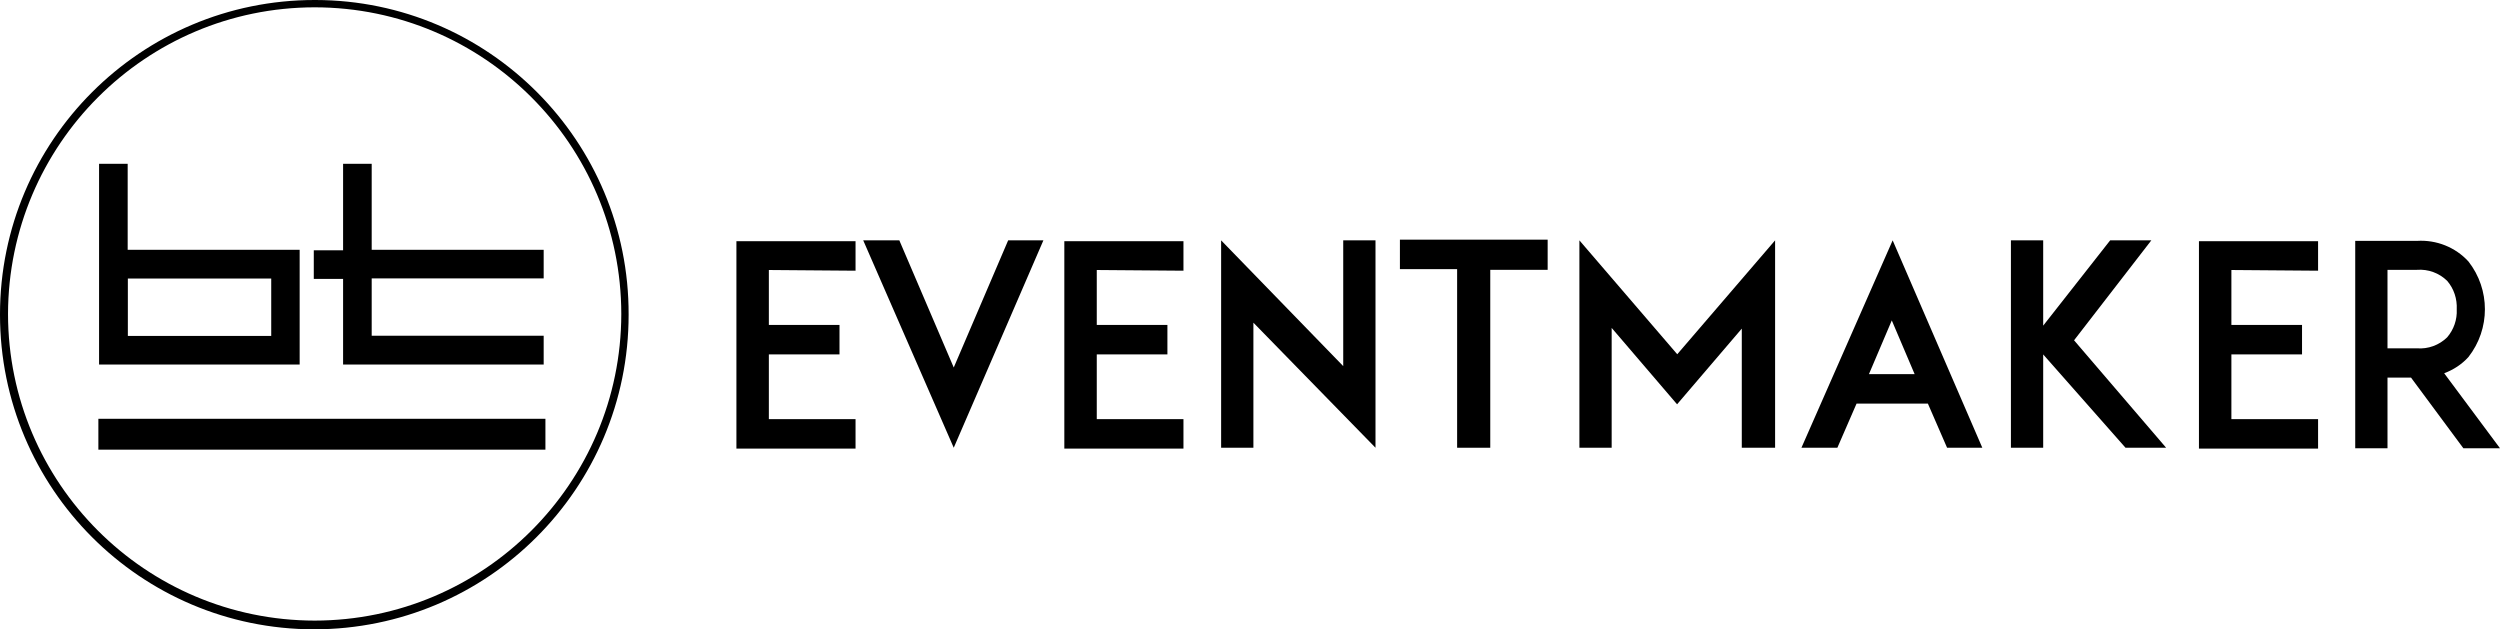 <?xml version="1.0" encoding="UTF-8" standalone="no"?>
<svg
   id="Ebene_1"
   data-name="Ebene 1"
   viewBox="0 0 143.33 36.08"
   version="1.1"
   sodipodi:docname="BT_Eventmaker_schwarz_2023.svg.svg"
   inkscape:version="1.2.1 (9c6d41e410, 2022-07-14)"
   xmlns:inkscape="http://www.inkscape.org/namespaces/inkscape"
   xmlns:sodipodi="http://sodipodi.sourceforge.net/DTD/sodipodi-0.dtd"
   xmlns="http://www.w3.org/2000/svg"
   xmlns:svg="http://www.w3.org/2000/svg">
  <sodipodi:namedview
     id="namedview40"
     pagecolor="#ffffff"
     bordercolor="#000000"
     borderopacity="0.25"
     inkscape:showpageshadow="2"
     inkscape:pageopacity="0.0"
     inkscape:pagecheckerboard="0"
     inkscape:deskcolor="#d1d1d1"
     showgrid="false"
     inkscape:zoom="9.6281308"
     inkscape:cx="71.716932"
     inkscape:cy="18.123975"
     inkscape:window-width="2560"
     inkscape:window-height="1351"
     inkscape:window-x="2551"
     inkscape:window-y="-9"
     inkscape:window-maximized="1"
     inkscape:current-layer="Gruppe_633" />
  <defs
     id="defs4">
    <style
       id="style2">
      .cls-1 {
        fill: #fff;
      }
    </style>
  </defs>
  <g
     id="Gruppe_633"
     data-name="Gruppe 633">
    <g
       id="Gruppe_289"
       data-name="Gruppe 289"
       style="fill:#000000;fill-opacity:1">
      <g
         id="Gruppe_9"
         data-name="Gruppe 9"
         style="fill:#000000;fill-opacity:1">
        <g
           id="Gruppe_8"
           data-name="Gruppe 8"
           style="fill:#000000;fill-opacity:1">
          <path
             id="Pfad_3"
             data-name="Pfad 3"
             class="cls-1"
             d="m18.04.42c9.7.01,17.57,7.87,17.58,17.58h0c-.01,9.7-7.88,17.57-17.58,17.58h0c-9.7-.01-17.57-7.88-17.58-17.58C.48,8.3,8.34.43,18.04.42M18.04,0C8.08,0,0,8.07,0,18.03c0,0,0,0,0,.01H0c0,9.95,8.05,18.03,18,18.04h0c9.96,0,18.04-8.07,18.04-18.03,0,0,0,0,0-.01h0C36.07,8.1,28.03.02,18.09,0c-.01,0-.03,0-.04,0h0"
             style="fill:#000000;fill-opacity:1" />
        </g>
      </g>
    </g>
    <g
       id="Gruppe_10"
       data-name="Gruppe 10"
       style="fill:#000000;fill-opacity:1">
      <path
         id="Pfad_5"
         data-name="Pfad 5"
         class="cls-1"
         d="m17.19,20.9H5.68v-11.51h1.64v4.93h9.86v6.58Zm-1.64-4.93H7.33v3.29h8.22v-3.29Z"
         style="fill:#000000;fill-opacity:1" />
    </g>
    <g
       id="Gruppe_11"
       data-name="Gruppe 11"
       style="fill:#000000;fill-opacity:1">
      <path
         id="Pfad_6"
         data-name="Pfad 6"
         class="cls-1"
         d="m31.18,20.9h-11.51v-11.51h1.64v4.93h9.86v1.64h-9.86v3.29h9.86v1.64Z"
         style="fill:#000000;fill-opacity:1" />
    </g>
    <path
       id="Pfad_7"
       data-name="Pfad 7"
       class="cls-1"
       d="m17.99,14.35h2.87v1.64h-2.87v-1.64Z"
       style="fill:#000000;fill-opacity:1" />
    <path
       id="Pfad_8"
       data-name="Pfad 8"
       class="cls-1"
       d="m5.64,24.01h25.63v1.77H5.64v-1.77Z"
       style="fill:#000000;fill-opacity:1" />
    <g
       id="Gruppe_12"
       data-name="Gruppe 12"
       style="fill:#000000;fill-opacity:1">
      <path
         id="Pfad_9"
         data-name="Pfad 9"
         class="cls-1"
         d="m44.08,15.47v3.16h4.05v1.69h-4.05v3.71h4.97v1.69h-6.83v-11.89h6.83v1.69l-4.97-.04Z"
         style="fill:#000000;fill-opacity:1" />
    </g>
    <g
       id="Gruppe_13"
       data-name="Gruppe 13"
       style="fill:#000000;fill-opacity:1">
      <path
         id="Pfad_10"
         data-name="Pfad 10"
         class="cls-1"
         d="m51.56,13.78l3.12,7.29,3.12-7.29h2.02l-5.14,11.89-5.19-11.89h2.07Z"
         style="fill:#000000;fill-opacity:1" />
    </g>
    <g
       id="Gruppe_14"
       data-name="Gruppe 14"
       style="fill:#000000;fill-opacity:1">
      <path
         id="Pfad_11"
         data-name="Pfad 11"
         class="cls-1"
         d="m62.88,15.47v3.16h4.05v1.69h-4.05v3.71h4.97v1.69h-6.83v-11.89h6.83v1.69l-4.97-.04Z"
         style="fill:#000000;fill-opacity:1" />
    </g>
    <g
       id="Gruppe_15"
       data-name="Gruppe 15"
       style="fill:#000000;fill-opacity:1">
      <path
         id="Pfad_12"
         data-name="Pfad 12"
         class="cls-1"
         d="m78.86,13.78v11.89l-7-7.17v7.17h-1.85v-11.89l7,7.21v-7.21h1.85Z"
         style="fill:#000000;fill-opacity:1" />
    </g>
    <g
       id="Gruppe_16"
       data-name="Gruppe 16"
       style="fill:#000000;fill-opacity:1">
      <path
         id="Pfad_13"
         data-name="Pfad 13"
         class="cls-1"
         d="m88.73,13.78v1.69h-3.29v10.2h-1.9v-10.24h-3.28v-1.69h8.47v.04Z"
         style="fill:#000000;fill-opacity:1" />
    </g>
    <g
       id="Gruppe_17"
       data-name="Gruppe 17"
       style="fill:#000000;fill-opacity:1">
      <path
         id="Pfad_14"
         data-name="Pfad 14"
         class="cls-1"
         d="m101.76,25.67h-1.9v-6.83l-3.71,4.34-3.75-4.38v6.87h-1.85v-11.89l5.61,6.53,5.61-6.53v11.89h0Z"
         style="fill:#000000;fill-opacity:1" />
    </g>
    <g
       id="Gruppe_18"
       data-name="Gruppe 18"
       style="fill:#000000;fill-opacity:1">
      <path
         id="Pfad_15"
         data-name="Pfad 15"
         class="cls-1"
         d="m108.51,13.78l5.14,11.89h-2.02l-1.1-2.53h-4.09l-1.1,2.53h-2.06l5.23-11.89Zm-1.35,7.67h2.61l-1.31-3.08-1.31,3.08Z"
         style="fill:#000000;fill-opacity:1" />
    </g>
    <g
       id="Gruppe_19"
       data-name="Gruppe 19"
       style="fill:#000000;fill-opacity:1">
      <path
         id="Pfad_16"
         data-name="Pfad 16"
         class="cls-1"
         d="m124.18,25.67h-2.32l-4.72-5.35v5.35h-1.85v-11.89h1.85v4.89l3.84-4.89h2.36l-4.43,5.73,5.27,6.15Z"
         style="fill:#000000;fill-opacity:1" />
    </g>
    <g
       id="Gruppe_20"
       data-name="Gruppe 20"
       style="fill:#000000;fill-opacity:1">
      <path
         id="Pfad_17"
         data-name="Pfad 17"
         class="cls-1"
         d="m127.93,15.47v3.16h4.05v1.69h-4.05v3.71h4.97v1.69h-6.83v-11.89h6.83v1.69l-4.97-.04Z"
         style="fill:#000000;fill-opacity:1" />
    </g>
    <g
       id="Gruppe_290"
       data-name="Gruppe 290"
       style="fill:#000000;fill-opacity:1">
      <g
         id="Gruppe_23"
         data-name="Gruppe 23"
         style="fill:#000000;fill-opacity:1">
        <g
           id="Gruppe_21"
           data-name="Gruppe 21"
           style="fill:#000000;fill-opacity:1">
          <path
             id="Pfad_18"
             data-name="Pfad 18"
             class="cls-1"
             d="m140.13,21.4l3.2,4.3h-2.1l-3-4.05h-1.35v4.05h-1.85v-11.89h3.54c1.11-.07,2.2.36,2.95,1.18,1.26,1.61,1.26,3.87,0,5.48-.38.42-.86.73-1.39.93m-3.25-1.43h1.69c.64.05,1.27-.18,1.73-.63.38-.44.58-1.02.55-1.6.03-.6-.16-1.19-.55-1.64-.46-.45-1.09-.68-1.73-.63h-1.69v4.51Z"
             style="fill:#000000;fill-opacity:1" />
        </g>
      </g>
    </g>
  </g>
</svg>
